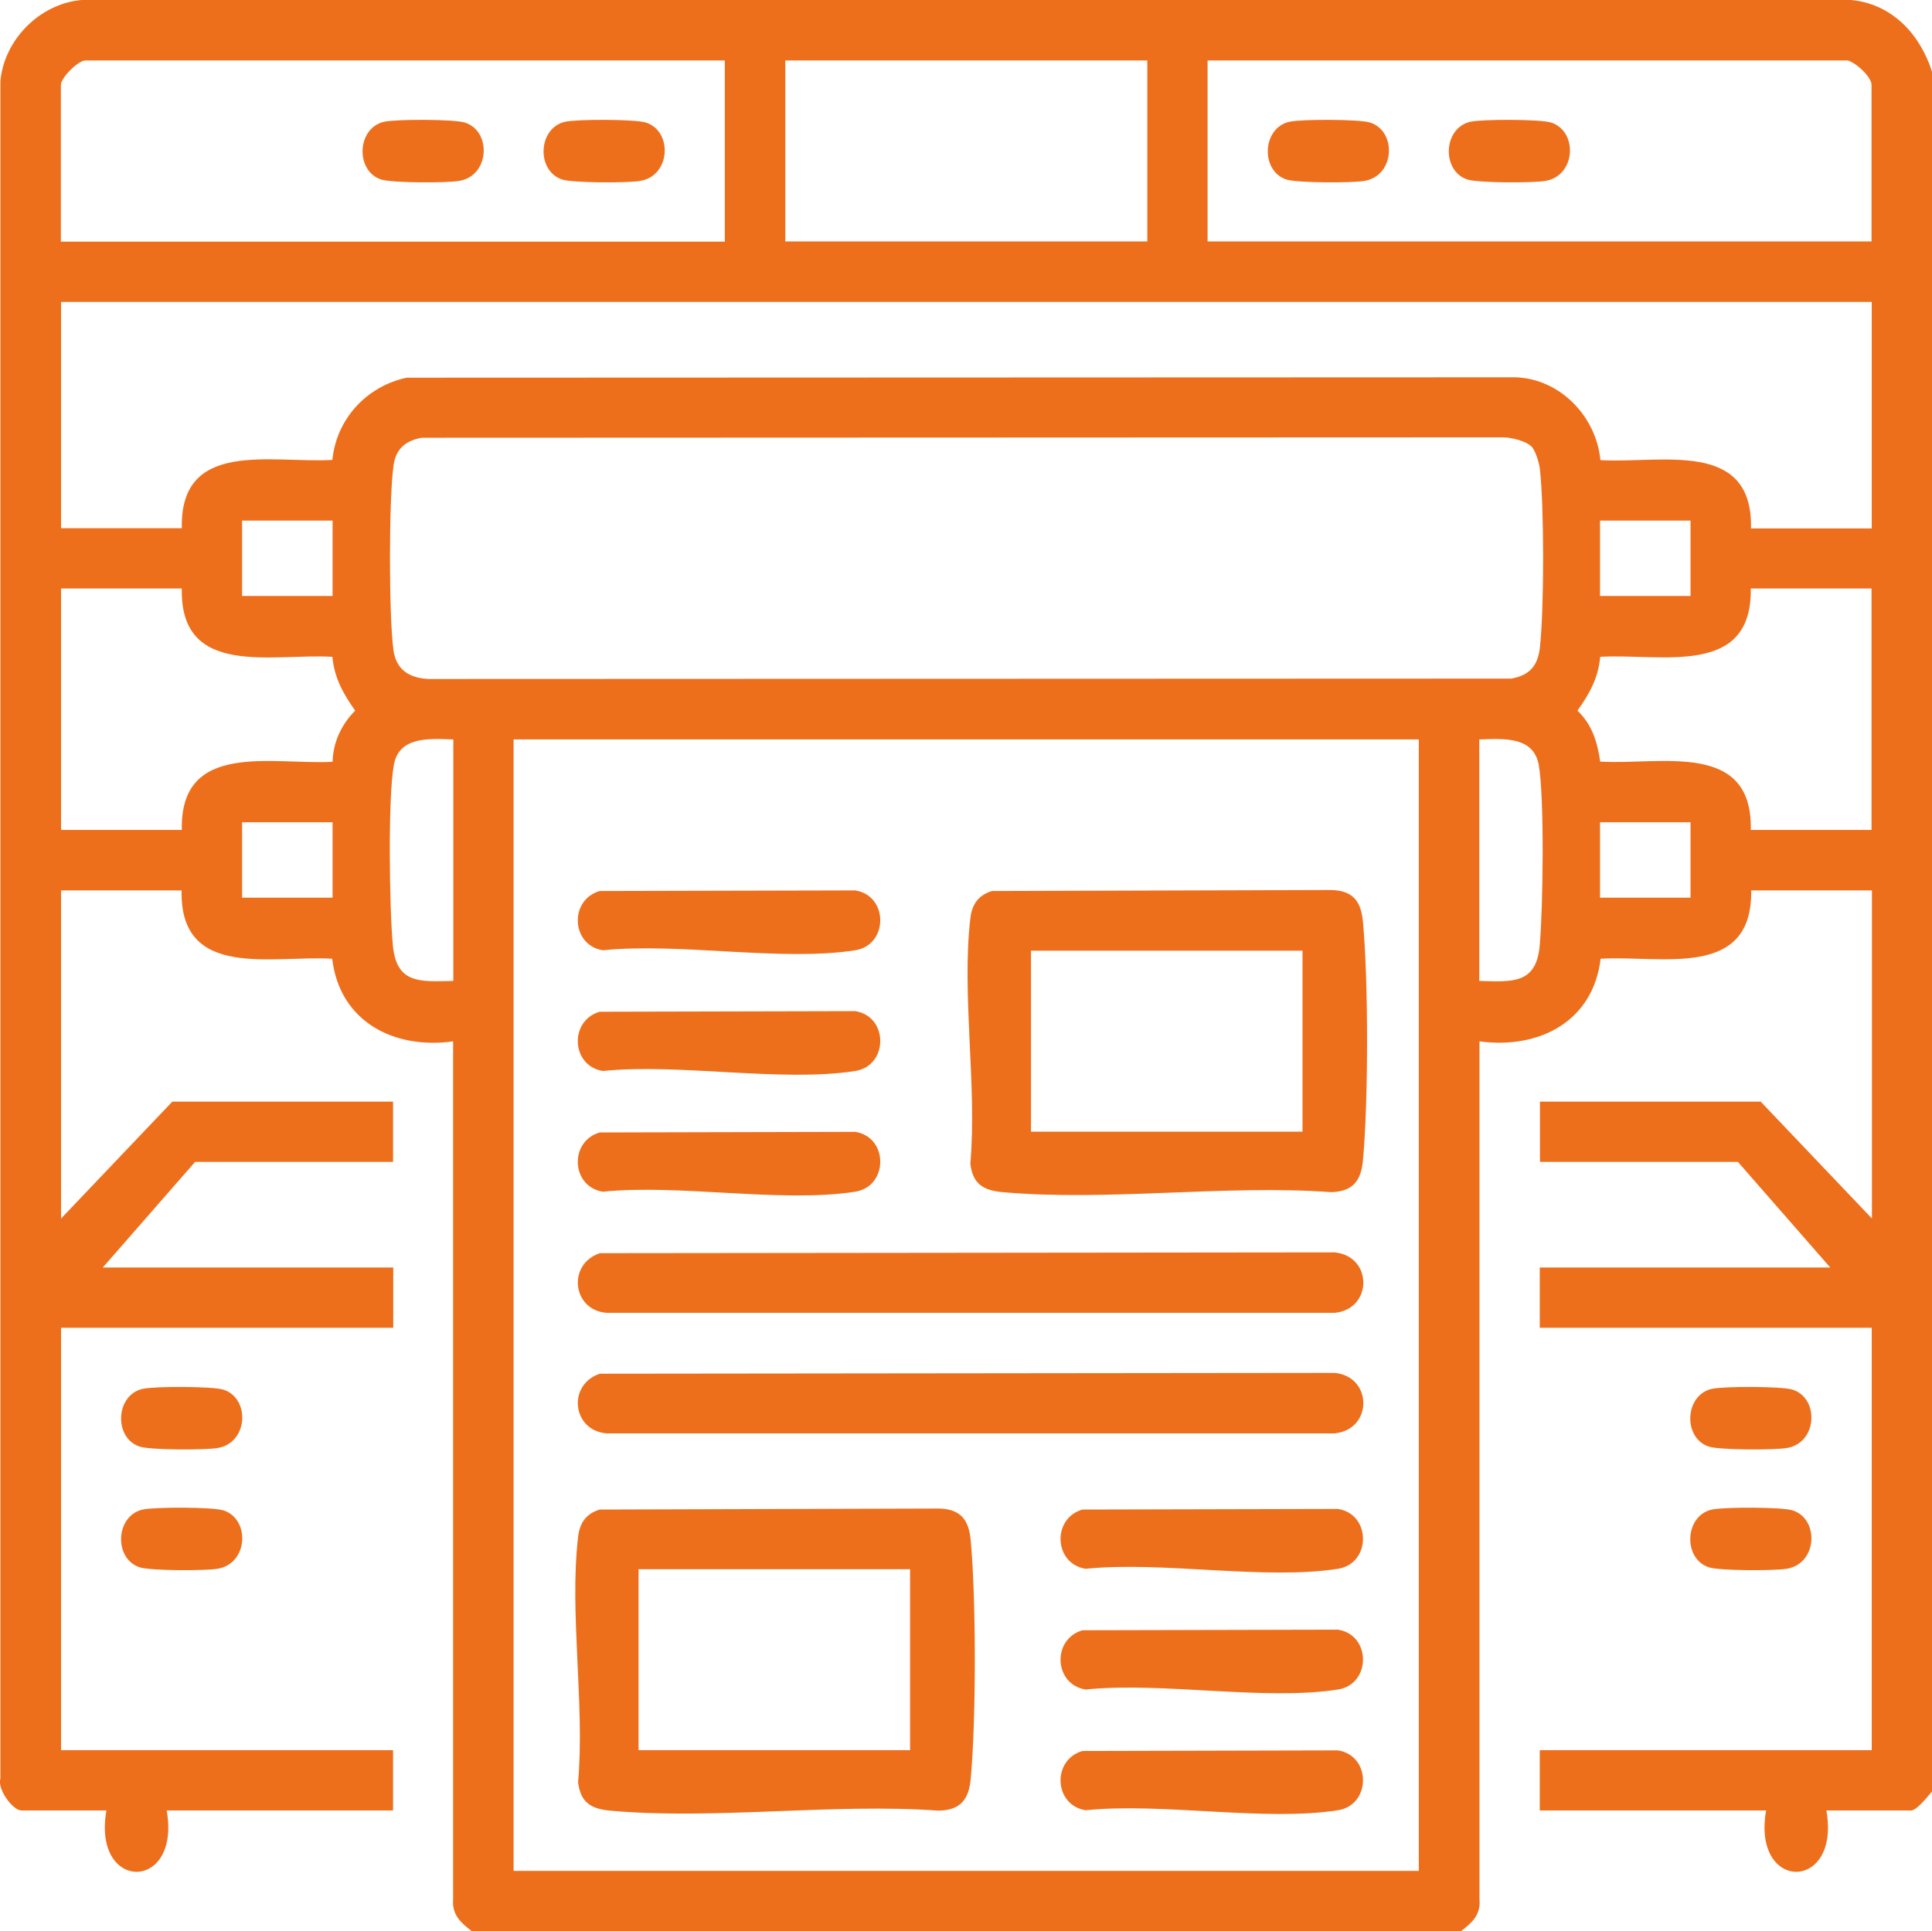 <?xml version="1.0" encoding="UTF-8"?>
<svg id="katman_1" data-name="katman 1" xmlns="http://www.w3.org/2000/svg" viewBox="0 0 95.85 95.82">
  <path d="M95.85,3.56v85.33c-.2.23-.76.94-1.03.94h-4.21c.72,4.06-3.71,4.06-2.99,0h-11.23v-2.99h16.47v-20.96h-16.47v-2.99h14.41l-4.58-5.24h-9.82v-2.99h10.95l5.52,5.8v-16.28h-5.99c.07,4.44-4.47,3.21-7.47,3.39-.37,3.12-3.06,4.5-6.01,4.1v42.58c.07.77-.38,1.16-.93,1.58H23.42c-.55-.42-1-.81-.94-1.58v-42.58c-2.94.41-5.63-.98-6-4.1-2.98-.18-7.57,1.07-7.47-3.39H3.03v16.28l5.52-5.8h10.95v2.99h-9.82l-4.58,5.24h14.41v2.99H3.03v20.96h16.47v2.99h-11.23c.72,4.06-3.71,4.06-2.99,0H1.06c-.43,0-1.21-1.07-1.04-1.58V4.02C.21,1.96,1.98.18,4.05,0h87.78c2.03.18,3.44,1.71,4.02,3.56ZM35.96,3H4.24c-.36,0-1.22.85-1.22,1.22v7.77h32.94V3ZM56.92,3h-17.96v8.98h17.96V3ZM91.63,3h-31.72v8.98h32.94v-7.77c0-.4-.81-1.14-1.22-1.22ZM92.85,14.98H3.03v11.23h5.99c-.1-4.45,4.48-3.21,7.47-3.39.2-2.04,1.7-3.65,3.68-4.08l55.01-.02c2.22.07,4.01,1.94,4.22,4.11,2.99.18,7.57-1.06,7.47,3.39h5.99v-11.23ZM75.96,22.14c-.25-.25-.96-.43-1.34-.44l-53.7.02c-.81.15-1.29.56-1.4,1.4-.23,1.66-.23,7.48,0,9.14.14.98.79,1.39,1.76,1.43l53.7-.02c.92-.17,1.32-.64,1.42-1.57.21-1.93.21-6.88,0-8.8-.03-.31-.22-.95-.43-1.16ZM12.01,25.83v3.74h4.49v-3.74h-4.49ZM79.38,25.83v3.74h4.49v-3.74h-4.49ZM9.02,29.2H3.03v11.98h5.99c-.1-4.45,4.51-3.22,7.48-3.38.02-.97.45-1.87,1.12-2.54-.59-.84-1.03-1.61-1.13-2.67-2.97-.18-7.57,1.07-7.47-3.39ZM92.85,29.2h-5.99c.07,4.44-4.47,3.21-7.47,3.39-.1,1.06-.53,1.83-1.13,2.67.73.69.99,1.57,1.13,2.53,2.97.18,7.57-1.07,7.47,3.39h5.99v-11.98ZM22.49,36.69c-1.17-.04-2.69-.17-2.95,1.26-.3,1.66-.22,7.14-.05,8.95.18,1.93,1.34,1.81,3,1.77v-11.98ZM70.4,36.69H25.48v56.14h44.91v-56.14ZM73.39,36.69v11.98c1.66.05,2.83.16,3-1.77.16-1.81.24-7.29-.05-8.95-.26-1.43-1.78-1.3-2.95-1.26ZM12.01,40.8v3.74h4.49v-3.74h-4.49ZM79.38,40.8v3.74h4.49v-3.74h-4.49Z" style="fill: #ed6f1c;"/>
  <path d="M7.09,68.91c.58-.13,3.45-.13,3.99.04,1.34.42,1.25,2.66-.3,2.9-.63.1-3.28.1-3.84-.07-1.3-.41-1.23-2.56.14-2.87Z" style="fill: #ed6f1c;"/>
  <path d="M7.09,74.9c.58-.13,3.45-.13,3.99.04,1.34.42,1.25,2.66-.3,2.9-.63.1-3.28.1-3.84-.07-1.3-.41-1.23-2.56.14-2.87Z" style="fill: #ed6f1c;"/>
  <path d="M84.94,68.91c.58-.13,3.45-.13,3.99.04,1.34.42,1.25,2.66-.3,2.9-.63.1-3.28.1-3.84-.07-1.3-.41-1.23-2.56.14-2.87Z" style="fill: #ed6f1c;"/>
  <path d="M84.94,74.9c.58-.13,3.45-.13,3.99.04,1.34.42,1.25,2.66-.3,2.9-.63.1-3.28.1-3.84-.07-1.3-.41-1.23-2.56.14-2.87Z" style="fill: #ed6f1c;"/>
  <path d="M28.05,6.04c.58-.13,3.45-.13,3.99.04,1.34.42,1.25,2.66-.3,2.9-.63.1-3.28.1-3.84-.07-1.3-.41-1.23-2.56.14-2.87Z" style="fill: #ed6f1c;"/>
  <path d="M19.07,6.04c.58-.13,3.45-.13,3.99.04,1.34.42,1.25,2.66-.3,2.9-.63.1-3.28.1-3.84-.07-1.3-.41-1.23-2.56.14-2.87Z" style="fill: #ed6f1c;"/>
  <path d="M63.98,6.04c.58-.13,3.45-.13,3.99.04,1.34.42,1.25,2.66-.3,2.9-.63.1-3.28.1-3.84-.07-1.3-.41-1.23-2.56.14-2.87Z" style="fill: #ed6f1c;"/>
  <path d="M72.96,6.04c.58-.13,3.45-.13,3.99.04,1.34.42,1.25,2.66-.3,2.9-.63.1-3.28.1-3.84-.07-1.3-.41-1.23-2.56.14-2.87Z" style="fill: #ed6f1c;"/>
  <path d="M49.22,44.21l16.81-.05c1.1.02,1.5.57,1.59,1.59.27,2.93.27,8.87,0,11.81-.09,1.03-.51,1.57-1.59,1.59-5.25-.38-11.12.47-16.3,0-.96-.09-1.47-.41-1.59-1.41.34-3.85-.44-8.41,0-12.17.08-.69.39-1.15,1.07-1.36ZM64.62,47.17h-13.47v8.98h13.47v-8.98Z" style="fill: #ed6f1c;"/>
  <path d="M29.76,74.9l16.81-.05c1.1.02,1.5.57,1.59,1.59.27,2.93.27,8.87,0,11.81-.09,1.03-.51,1.57-1.59,1.59-5.25-.38-11.12.47-16.3,0-.96-.09-1.47-.41-1.59-1.41.34-3.85-.44-8.41,0-12.17.08-.69.39-1.15,1.07-1.36ZM45.15,77.86h-13.47v8.98h13.47v-8.98Z" style="fill: #ed6f1c;"/>
  <path d="M29.76,62.18l36.46-.04c1.89.19,1.89,2.81,0,3H30.09c-1.71-.14-1.95-2.42-.33-2.96Z" style="fill: #ed6f1c;"/>
  <path d="M29.76,68.16l36.46-.04c1.89.19,1.89,2.81,0,3H30.09c-1.71-.14-1.95-2.42-.33-2.96Z" style="fill: #ed6f1c;"/>
  <path d="M29.76,44.21l12.67-.03c1.66.26,1.65,2.71,0,2.97-3.66.57-8.71-.39-12.52,0-1.58-.25-1.68-2.5-.16-2.94Z" style="fill: #ed6f1c;"/>
  <path d="M29.76,50.2l12.67-.03c1.66.26,1.65,2.71,0,2.97-3.66.57-8.71-.39-12.52,0-1.58-.25-1.68-2.5-.16-2.94Z" style="fill: #ed6f1c;"/>
  <path d="M29.76,56.19l12.67-.03c1.66.26,1.65,2.71,0,2.97-3.66.57-8.71-.39-12.52,0-1.58-.25-1.68-2.5-.16-2.94Z" style="fill: #ed6f1c;"/>
  <path d="M53.71,74.9l12.67-.03c1.66.26,1.65,2.71,0,2.97-3.66.57-8.71-.39-12.52,0-1.58-.25-1.68-2.5-.16-2.94Z" style="fill: #ed6f1c;"/>
  <path d="M53.71,80.89l12.67-.03c1.66.26,1.65,2.71,0,2.97-3.66.57-8.71-.39-12.52,0-1.58-.25-1.68-2.5-.16-2.94Z" style="fill: #ed6f1c;"/>
  <path d="M53.71,86.88l12.67-.03c1.66.26,1.65,2.71,0,2.97-3.66.57-8.71-.39-12.52,0-1.58-.25-1.68-2.5-.16-2.94Z" style="fill: #ed6f1c;"/>
</svg>